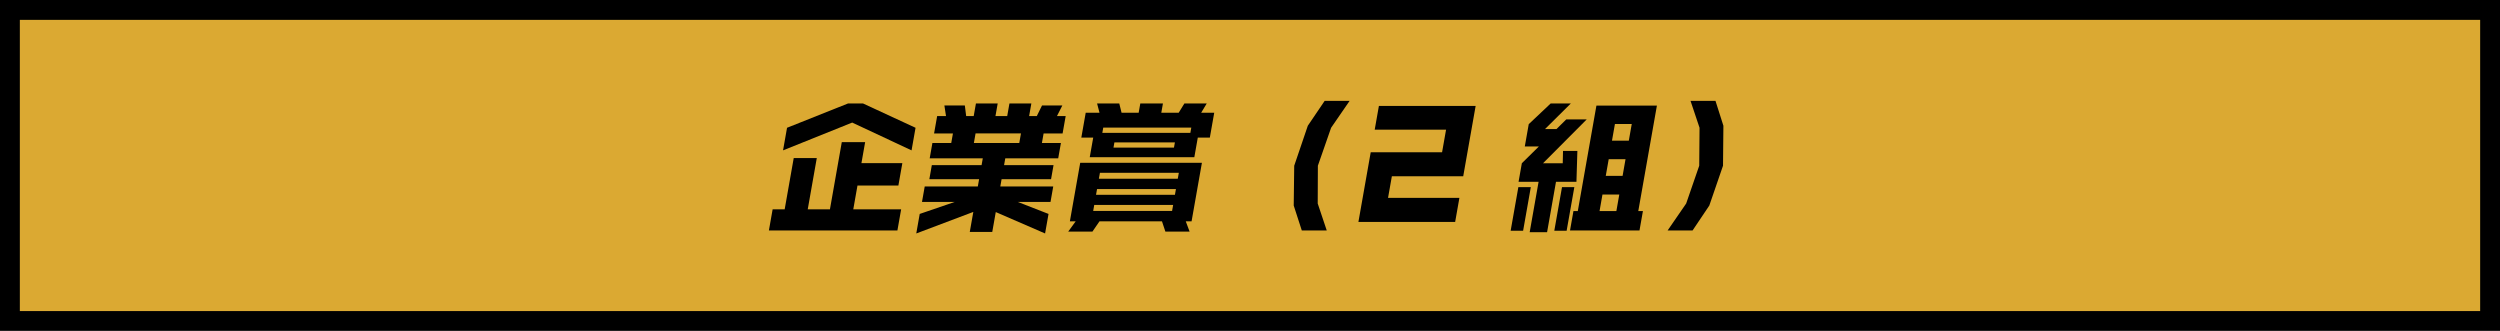 <?xml version="1.0" encoding="utf-8"?>
<!-- Generator: Adobe Illustrator 16.0.0, SVG Export Plug-In . SVG Version: 6.00 Build 0)  -->
<!DOCTYPE svg PUBLIC "-//W3C//DTD SVG 1.1//EN" "http://www.w3.org/Graphics/SVG/1.1/DTD/svg11.dtd">
<svg version="1.1" id="Layer_1" xmlns="http://www.w3.org/2000/svg" xmlns:xlink="http://www.w3.org/1999/xlink" x="0px" y="0px"
	 width="340px" height="45px" viewBox="0 0 340 45" enable-background="new 0 0 340 45" xml:space="preserve">
<g>
	<rect x="1.35" y="1.35" fill="#DBA932" width="337.301" height="42.301"/>
	<path d="M337.301,2.699v39.602H2.699V2.699H337.301 M340,0H0v45h340V0L340,0z"/>
</g>
<g>
	<path d="M122.048,31.342H104.57l0.508-2.875h1.638l1.231-6.973h3.137l-1.231,6.973h3.018l1.613-9.139h3.176l-0.504,2.855h5.563
		l-0.539,3.053h-5.563l-0.57,3.23h6.51L122.048,31.342z M123.972,20.45l-8.071-3.781l-9.407,3.781l0.543-3.072l8.299-3.308h2.031
		l7.147,3.308L123.972,20.45z"/>
	<path d="M142.131,31.751l-6.706-2.91l-0.477,2.698h-3.058l0.48-2.718l-7.758,2.93l0.469-2.657l4.768-1.633h-4.459l0.372-2.106
		h7.221l0.174-0.984h-6.767l0.337-1.911h6.767l0.164-0.926h-7.221l0.368-2.087h2.564l0.229-1.3h-2.564l0.418-2.363h1.204
		l-0.22-1.438h2.781l0.18,1.438h1.026l0.303-1.713h2.959l-0.303,1.713h1.598l0.303-1.713h2.979l-0.303,1.713h1.046l0.707-1.438
		h2.762l-0.728,1.438h1.184l-0.418,2.363h-2.584l-0.229,1.3h2.584l-0.368,2.087h-7.199l-0.164,0.926h6.727l-0.337,1.911h-6.727
		l-0.174,0.984h7.199l-0.372,2.106h-4.458l4.189,1.633L142.131,31.751z M138.622,19.446l0.229-1.3h-6.174l-0.229,1.3H138.622z"/>
	<path d="M162.054,30.102h-0.789l0.521,1.398h-3.294l-0.463-1.398h-8.502L148.57,31.5h-3.295l1.017-1.398h-0.789l1.405-7.957h16.551
		L162.054,30.102z M164.537,18.718H162.9l-0.47,2.658h-14.223l0.47-2.658h-1.618l0.599-3.388h1.874l-0.329-1.26h3.018l0.311,1.26
		h2.327l0.223-1.26h3.078l-0.223,1.26h2.366l0.775-1.26h3.038l-0.756,1.26h1.775L164.537,18.718z M159.404,28.684l0.143-0.809
		h-10.73l-0.143,0.809H159.404z M159.79,26.497l0.139-0.788h-10.73l-0.139,0.788H159.79z M160.176,24.311l0.144-0.808h-10.73
		l-0.144,0.808H160.176z M161.89,18.068l0.126-0.71h-11.974l-0.125,0.71H161.89z M159.661,20.076l0.125-0.709h-8.226l-0.125,0.709
		H159.661z"/>
	<path d="M180.437,31.342h-3.393l-1.098-3.388l0.068-5.416l1.848-5.436l2.295-3.388h3.393l-2.521,3.663l-1.799,5.16l-0.021,5.141
		L180.437,31.342z"/>
	<path d="M197.902,30.18h-13.157l1.673-9.473h9.705l0.543-3.073h-9.705l0.57-3.229h13.157l-1.69,9.571h-9.705l-0.519,2.935h9.705
		L197.902,30.18z"/>
	<path d="M207.144,31.381h-1.696l1.047-5.928h1.696L207.144,31.381z M214.396,24.725h-2.781l-1.211,6.854h-2.367l1.211-6.854h-2.723
		l0.445-2.521l2.316-2.284h-1.913l0.535-3.033l2.983-2.815h2.742l-3.516,3.485h1.558l1.339-1.319h2.781l-5.947,5.967h2.684
		l0.039-1.674h1.953L214.396,24.725z M213.062,31.381h-1.677l1.047-5.928h1.677L213.062,31.381z M222.971,31.342h-9.448l0.466-2.639
		h0.592l2.532-14.338h8.226l-2.532,14.338h0.631L222.971,31.342z M219.827,28.703l0.396-2.246h-2.288l-0.396,2.246H219.827z
		 M220.673,23.917l0.399-2.265h-2.288l-0.399,2.265H220.673z M221.518,19.131l0.4-2.265h-2.288l-0.4,2.265H221.518z"/>
	<path d="M234.33,22.538l-1.864,5.416l-2.274,3.388h-3.394l2.521-3.663l1.776-5.141l0.043-5.16l-1.227-3.663h3.394l1.078,3.388
		L234.33,22.538z"/>
</g>
</svg>
